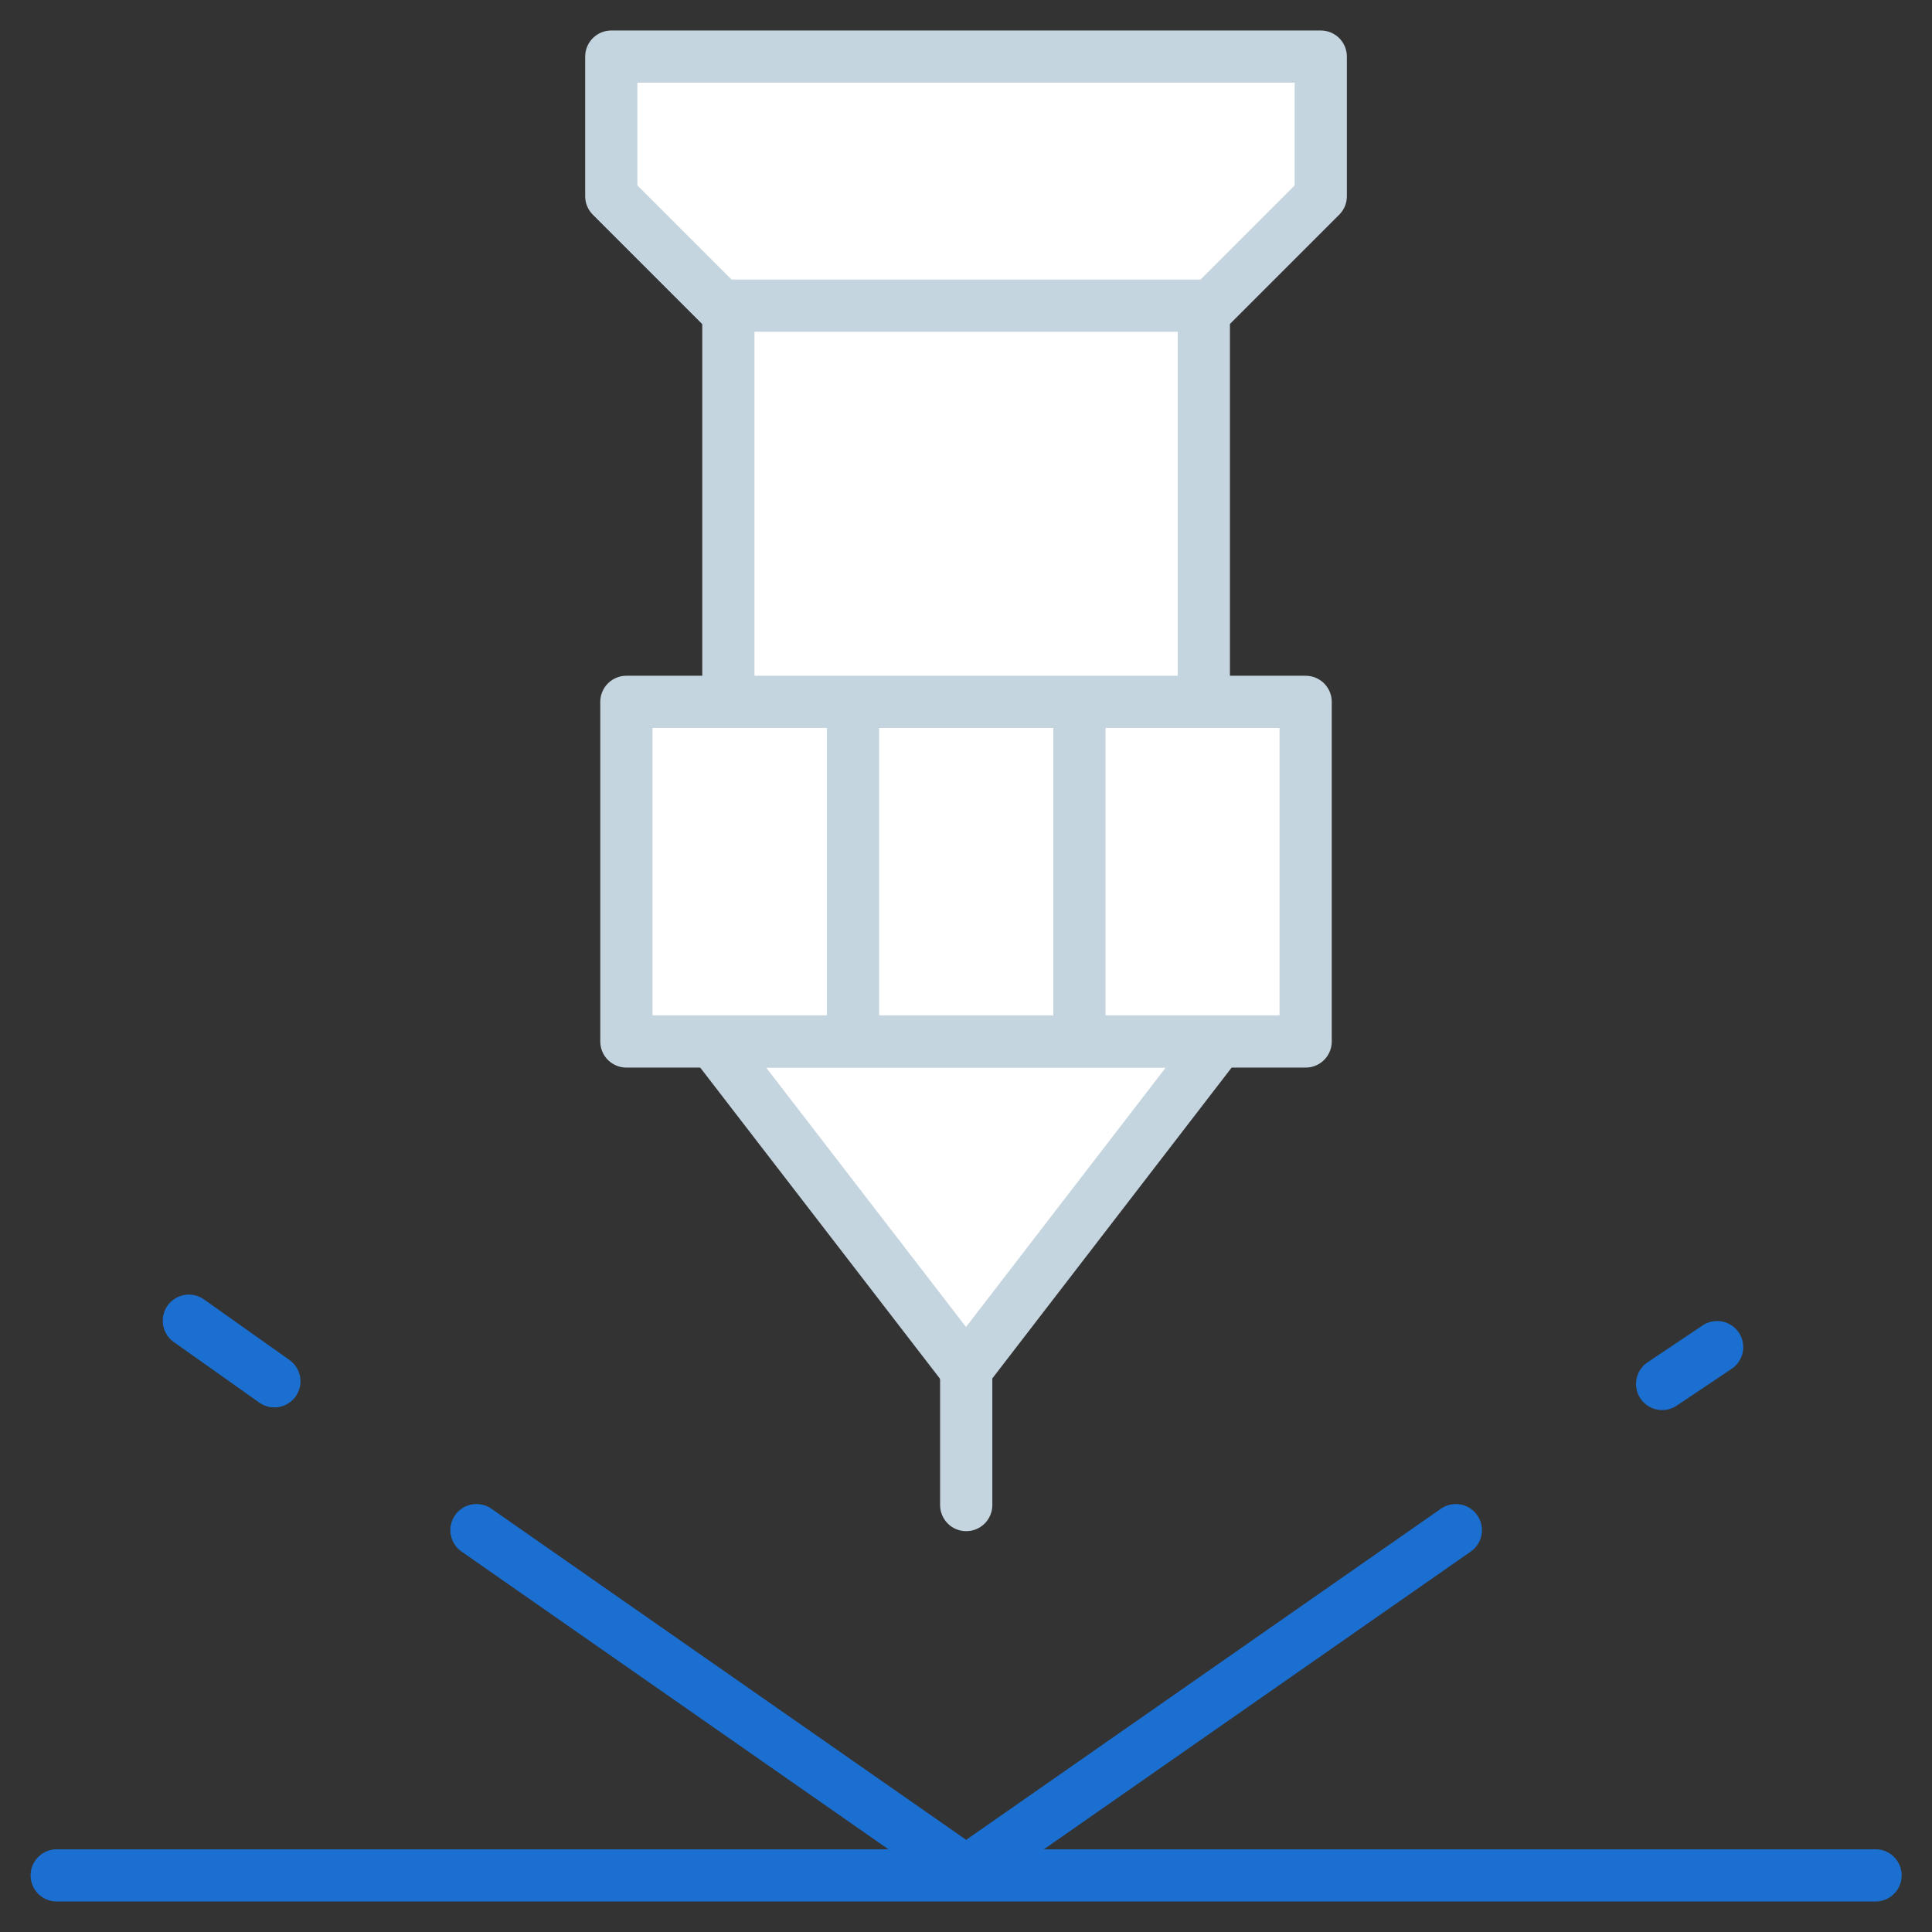 <svg width="74" height="74" viewBox="0 0 74 74" fill="none" xmlns="http://www.w3.org/2000/svg">
<rect x="0" y="0" width="74" height="74" fill="#333333" stroke="none"/>
<mask id="mask0_46_1533" style="mask-type:luminance" maskUnits="userSpaceOnUse" x="0" y="0" width="74" height="74">
<path d="M0 0H74V74H0V0Z" fill="white"/>
</mask>
<g mask="url(#mask0_46_1533)">
<path d="M2.172 71.832H71.838" stroke="#1A6FD0" stroke-width="2" stroke-miterlimit="22.926" stroke-linecap="round" stroke-linejoin="round"/>
</g>
<path d="M27.312 39.891H46.682L37.001 52.465L27.312 39.891Z" fill="white" stroke="#C5D5E0" stroke-width="2" stroke-miterlimit="22.926" stroke-linecap="round" stroke-linejoin="round"/>
<path d="M23.992 39.891H50.009V26.883H23.992V39.891Z" fill="white" stroke="#C5D5E0" stroke-width="2" stroke-miterlimit="22.926" stroke-linecap="round" stroke-linejoin="round"/>
<path d="M32.672 26.762V39.457" stroke="#C5D5E0" stroke-width="2" stroke-miterlimit="22.926" stroke-linecap="round" stroke-linejoin="round"/>
<path d="M41.344 27.762V39.457" stroke="#C5D5E0" stroke-width="2" stroke-miterlimit="22.926" stroke-linecap="round" stroke-linejoin="round"/>
<path d="M27.898 11.707V26.883H46.109V11.667" fill="white"/>
<path d="M27.898 11.707V26.883H46.109V11.667" stroke="#C5D5E0" stroke-width="2" stroke-miterlimit="22.926" stroke-linecap="round" stroke-linejoin="round"/>
<path d="M37.008 51.887V57.647" stroke="#C5D5E0" stroke-width="2" stroke-miterlimit="22.926" stroke-linecap="round" stroke-linejoin="round"/>
<path d="M27.605 11.707H46.396L50.588 7.516V2.168H23.414V7.516L27.605 11.707Z" fill="white" stroke="#C5D5E0" stroke-width="2" stroke-miterlimit="22.926" stroke-linecap="round" stroke-linejoin="round"/>
<path d="M37.004 71.688L18.25 58.608" stroke="#1A6FD0" stroke-width="2" stroke-miterlimit="22.926" stroke-linecap="round" stroke-linejoin="round"/>
<path d="M37.008 71.688L55.762 58.608" stroke="#1A6FD0" stroke-width="2" stroke-miterlimit="22.926" stroke-linecap="round" stroke-linejoin="round"/>
<path d="M63.664 53.009L65.77 51.598" stroke="#1A6FD0" stroke-width="2" stroke-miterlimit="22.926" stroke-linecap="round" stroke-linejoin="round"/>
<path d="M10.509 52.907L7.234 50.586" stroke="#1A6FD0" stroke-width="2" stroke-miterlimit="22.926" stroke-linecap="round" stroke-linejoin="round"/>
</svg>
